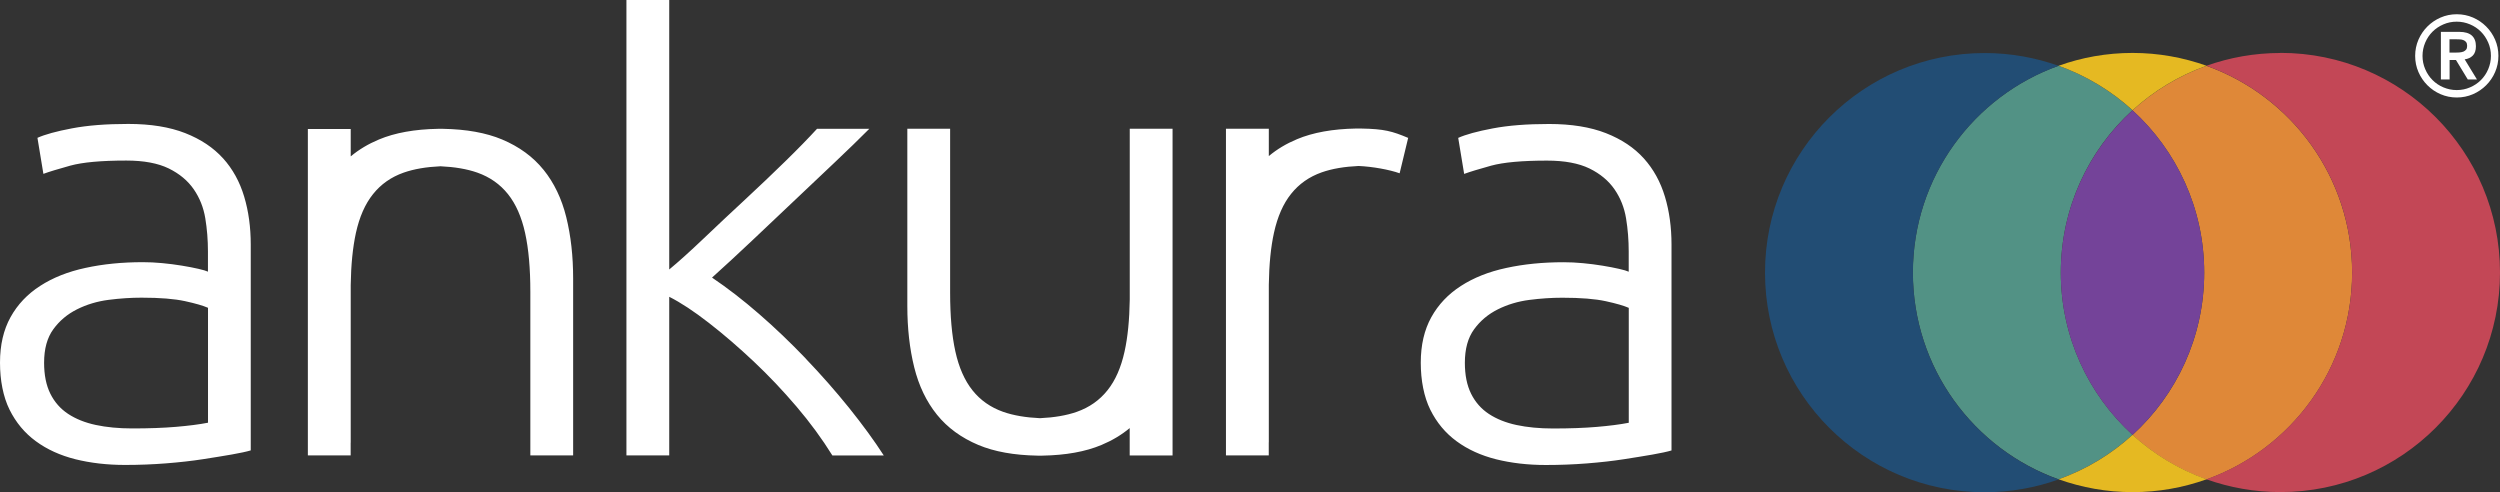 <?xml version="1.0" encoding="UTF-8"?>
<svg id="Layer_2" data-name="Layer 2" xmlns="http://www.w3.org/2000/svg" viewBox="0 0 424.63 83.6">
  <rect x="0" y="0" width="424.63" height="83.6" fill="#333333" stroke="none"/>
  <defs>
    <style>
      .cls-1 {
        fill: #fff;
      }

      .cls-2 {
        fill: #e5b922;
      }

      .cls-3 {
        fill: #744399;
      }

      .cls-4 {
        fill: #c34756;
      }

      .cls-5 {
        fill: #df8838;
      }

      .cls-6 {
        fill: #224d74;
      }

      .cls-7 {
        fill: #529285;
      }
    </style>
  </defs>
  <g id="Logos">
    <g>
      <path class="cls-1" d="m136.86,60.9c-2.61-2.72-5.25-5.25-7.94-7.58-2.68-2.33-5.34-4.39-7.98-6.17,2.21-1.99,4.48-4.09,6.81-6.29,2.33-2.2,4.69-4.44,7.09-6.71s4.71-4.45,6.92-6.55c2.21-2.09,4.18-4,5.89-5.72h-8.88c-1.45,1.58-3.24,3.42-5.38,5.51-2.14,2.09-4.41,4.26-6.82,6.49-2.41,2.23-4.77,4.45-7.09,6.66-2.32,2.21-4.26,3.95-5.81,5.23V0h-7.27s0,77.35,0,77.35h7.27v-26.94c1.96.99,4.21,2.47,6.74,4.44,2.54,1.97,5.07,4.16,7.61,6.55,2.54,2.39,4.96,4.95,7.27,7.66,2.31,2.71,4.34,5.48,6.09,8.3h8.73c-1.62-2.52-3.59-5.21-5.89-8.08-2.31-2.86-4.76-5.65-7.37-8.37Zm145.93-27.5c-.75-2.5-1.94-4.67-3.58-6.49-1.64-1.82-3.78-3.25-6.43-4.29-2.65-1.04-5.87-1.56-9.67-1.56s-6.91.25-9.56.75c-2.65.5-4.6,1.04-5.87,1.61l1.01,6.12c.97-.36,2.5-.82,4.58-1.4,2.09-.57,5.25-.86,9.5-.86,2.98,0,5.38.45,7.21,1.34,1.83.9,3.24,2.08,4.25,3.54,1.01,1.47,1.66,3.11,1.96,4.93.3,1.82.45,3.7.45,5.63v3.43c-.3-.14-.84-.3-1.62-.48-.78-.18-1.71-.36-2.8-.54-1.08-.18-2.2-.32-3.35-.43-1.16-.11-2.26-.16-3.3-.16-3.5,0-6.74.32-9.72.97-2.98.64-5.55,1.66-7.71,3.06-2.16,1.39-3.84,3.16-5.03,5.31-1.19,2.15-1.79,4.72-1.79,7.72s.54,5.81,1.62,7.99c1.08,2.18,2.57,3.97,4.47,5.36,1.9,1.4,4.14,2.41,6.71,3.06,2.57.64,5.38.97,8.44.97,2.38,0,4.71-.09,6.99-.27,2.27-.18,4.34-.41,6.2-.7,1.86-.29,3.5-.55,4.92-.8,1.41-.25,2.5-.48,3.24-.7v-34.97c0-2.93-.37-5.65-1.12-8.15Zm-6.15,38.41c-1.49.29-3.3.52-5.42.7-2.12.18-4.6.27-7.43.27-2.31,0-4.38-.2-6.2-.59-1.83-.39-3.39-1.02-4.7-1.88-1.3-.86-2.31-2-3.02-3.43-.71-1.43-1.06-3.18-1.06-5.26,0-2.36.52-4.25,1.57-5.69,1.04-1.43,2.38-2.56,4.02-3.38,1.64-.82,3.43-1.36,5.37-1.61,1.94-.25,3.8-.37,5.59-.37,3.13,0,5.59.2,7.38.59,1.79.39,3.09.77,3.91,1.13v19.52ZM37.89,26.9c-1.64-1.82-3.78-3.25-6.43-4.29-2.65-1.04-5.87-1.56-9.67-1.56s-6.91.25-9.56.75c-2.65.5-4.6,1.04-5.87,1.61l1.01,6.12c.97-.36,2.5-.82,4.58-1.4,2.09-.57,5.25-.86,9.5-.86,2.98,0,5.38.45,7.21,1.34,1.83.9,3.24,2.08,4.25,3.54,1.01,1.47,1.66,3.11,1.96,4.93.3,1.82.45,3.7.45,5.63v3.43c-.3-.14-.84-.3-1.62-.48-.78-.18-1.71-.36-2.8-.54-1.08-.18-2.2-.32-3.35-.43-1.16-.11-2.25-.16-3.3-.16-3.5,0-6.74.32-9.72.97-2.98.64-5.55,1.66-7.71,3.06-2.16,1.39-3.84,3.16-5.03,5.31-1.19,2.15-1.79,4.72-1.79,7.72s.54,5.81,1.62,7.99c1.08,2.18,2.57,3.97,4.47,5.36,1.9,1.4,4.14,2.41,6.71,3.06,2.57.64,5.38.97,8.44.97,2.38,0,4.71-.09,6.99-.27,2.27-.18,4.34-.41,6.2-.7,1.86-.29,3.5-.55,4.92-.8,1.41-.25,2.5-.48,3.24-.7v-34.97c0-2.93-.37-5.65-1.12-8.15-.75-2.5-1.94-4.67-3.58-6.49Zm-2.57,44.9c-1.49.29-3.3.52-5.42.7-2.12.18-4.6.27-7.43.27-2.31,0-4.38-.2-6.2-.59-1.83-.39-3.39-1.02-4.7-1.88-1.3-.86-2.31-2-3.02-3.43-.71-1.43-1.06-3.18-1.06-5.26,0-2.36.52-4.25,1.57-5.69,1.04-1.43,2.38-2.56,4.02-3.38,1.64-.82,3.43-1.36,5.37-1.61,1.94-.25,3.8-.37,5.59-.37,3.13,0,5.59.2,7.38.59,1.79.39,3.09.77,3.91,1.13v19.52Zm57-42.96c-1.79-2.22-4.14-3.93-7.04-5.15-2.72-1.14-6.07-1.74-10.04-1.81h-.83c-3.97.07-7.32.67-10.04,1.81-1.82.76-3.42,1.72-4.8,2.87v-4.65h-7.28v55.44h7.27v-2.17h.01v-26.79c.05-3.43.35-6.38.88-8.82.6-2.72,1.56-4.92,2.91-6.6,1.34-1.68,3.07-2.9,5.2-3.65,1.76-.62,3.86-.97,6.26-1.08,2.4.11,4.5.46,6.26,1.08,2.12.75,3.86,1.97,5.2,3.65,1.34,1.68,2.31,3.88,2.91,6.6.6,2.72.89,6.04.89,9.98v27.8h7.27v-30.06c0-3.79-.39-7.26-1.17-10.41-.78-3.15-2.07-5.83-3.86-8.05Zm99.57-6.97v29.01c-.05,3.43-.34,6.38-.88,8.82-.6,2.72-1.56,4.92-2.91,6.6-1.34,1.68-3.07,2.9-5.2,3.65-1.76.62-3.86.97-6.26,1.08-2.4-.11-4.5-.46-6.26-1.08-2.12-.75-3.86-1.97-5.2-3.65-1.34-1.68-2.31-3.88-2.91-6.6-.6-2.72-.89-6.04-.89-9.98v-27.86h-7.27v30.11c0,3.79.39,7.26,1.17,10.41.78,3.15,2.07,5.83,3.86,8.05,1.79,2.22,4.14,3.93,7.04,5.15,2.72,1.14,6.07,1.74,10.04,1.81h.82c3.97-.07,7.32-.67,10.04-1.81,1.82-.76,3.42-1.72,4.8-2.87v4.65h7.28v-25.38s0-30.11,0-30.11h-7.28Zm38.45-.04c-3.97.07-7.32.67-10.04,1.81-1.82.76-3.42,1.72-4.79,2.87v-4.65h-7.28v55.49h7.27v-2.22h.01v-26.79c.05-3.43.34-6.38.88-8.82.6-2.72,1.56-4.92,2.91-6.6,1.34-1.68,3.07-2.9,5.2-3.65,1.76-.62,3.86-.97,6.26-1.08,2.4.11,5.21.62,6.97,1.24l1.45-6.01c-2.72-1.14-4.05-1.52-8.01-1.59h-.83Z"/>
      <g>
        <path class="cls-5" d="m399.51,46.3c0-16.19-10.32-29.97-24.74-35.12-4.69,1.68-8.95,4.27-12.56,7.56,7.48,6.82,12.18,16.65,12.18,27.57s-4.7,20.75-12.18,27.57c3.61,3.29,7.87,5.88,12.56,7.56,14.42-5.16,24.74-18.93,24.74-35.12Z"/>
        <path class="cls-7" d="m362.21,18.73c-3.61-3.29-7.87-5.88-12.56-7.56-14.42,5.16-24.74,18.93-24.74,35.12s10.32,29.97,24.74,35.12c4.69-1.68,8.95-4.27,12.56-7.56-7.48-6.82-12.18-16.65-12.18-27.57s4.7-20.75,12.18-27.57Z"/>
        <path class="cls-4" d="m387.33,9c-4.41,0-8.63.77-12.56,2.17,14.42,5.16,24.74,18.93,24.74,35.12s-10.32,29.97-24.74,35.12c3.93,1.4,8.15,2.17,12.56,2.17,20.6,0,37.3-16.7,37.3-37.3s-16.7-37.3-37.3-37.3Z"/>
        <path class="cls-3" d="m350.03,46.3c0,10.92,4.7,20.75,12.18,27.57,7.48-6.82,12.18-16.65,12.18-27.57s-4.7-20.75-12.18-27.57c-7.48,6.82-12.18,16.65-12.18,27.57Z"/>
        <path class="cls-6" d="m324.91,46.3c0-16.19,10.32-29.97,24.74-35.12-3.93-1.4-8.15-2.17-12.56-2.17-20.6,0-37.3,16.7-37.3,37.3s16.7,37.3,37.3,37.3c4.41,0,8.63-.77,12.56-2.17-14.42-5.16-24.74-18.93-24.74-35.12Z"/>
        <path class="cls-2" d="m374.78,11.17c-3.93-1.4-8.15-2.18-12.56-2.18s-8.64.77-12.56,2.18c4.69,1.68,8.95,4.26,12.56,7.55,3.61-3.29,7.87-5.88,12.56-7.55Zm-12.56,62.69c-3.61,3.29-7.87,5.88-12.56,7.55,3.93,1.4,8.16,2.18,12.56,2.18s8.64-.77,12.56-2.18c-4.69-1.68-8.95-4.26-12.56-7.55Z"/>
      </g>
      <path class="cls-1" d="m410.22,9.49c0-.98.19-1.89.56-2.75.37-.85.88-1.6,1.52-2.24s1.39-1.15,2.24-1.52,1.77-.56,2.75-.56,1.89.19,2.75.56c.85.37,1.6.88,2.24,1.52.64.64,1.15,1.39,1.52,2.24s.56,1.77.56,2.75-.19,1.89-.56,2.75-.88,1.6-1.52,2.24c-.64.64-1.39,1.15-2.24,1.52-.86.37-1.77.56-2.75.56s-1.89-.19-2.75-.56c-.86-.37-1.6-.88-2.24-1.52s-1.15-1.39-1.52-2.24c-.37-.85-.56-1.77-.56-2.75Zm1.25,0c0,.8.15,1.55.46,2.26.3.71.72,1.33,1.24,1.85.53.53,1.14.94,1.85,1.24.71.3,1.46.46,2.26.46s1.55-.15,2.26-.46c.71-.3,1.33-.72,1.85-1.24.53-.53.94-1.14,1.24-1.85s.46-1.46.46-2.26-.15-1.55-.46-2.26-.72-1.33-1.24-1.85c-.53-.53-1.14-.94-1.85-1.24-.71-.3-1.46-.46-2.26-.46s-1.55.15-2.26.46-1.33.72-1.85,1.24-.94,1.14-1.24,1.85c-.3.71-.46,1.46-.46,2.26Zm3.1-4.08h3.12c.98,0,1.69.21,2.16.63.46.42.69,1.02.69,1.81,0,.71-.18,1.24-.54,1.6-.36.35-.82.56-1.37.63l2.09,3.42h-1.56l-2.01-3.31h-1.08v3.31h-1.48V5.4Zm1.48,3.52h1.08c.23,0,.46,0,.68-.03.23-.02.43-.07.62-.14.18-.08.33-.19.45-.34.11-.15.17-.36.17-.63s-.06-.48-.17-.63c-.11-.15-.26-.27-.45-.34-.18-.08-.39-.12-.62-.13-.23-.01-.46-.02-.68-.02h-1.08v2.26Z"/>
    </g>
  </g>
</svg>